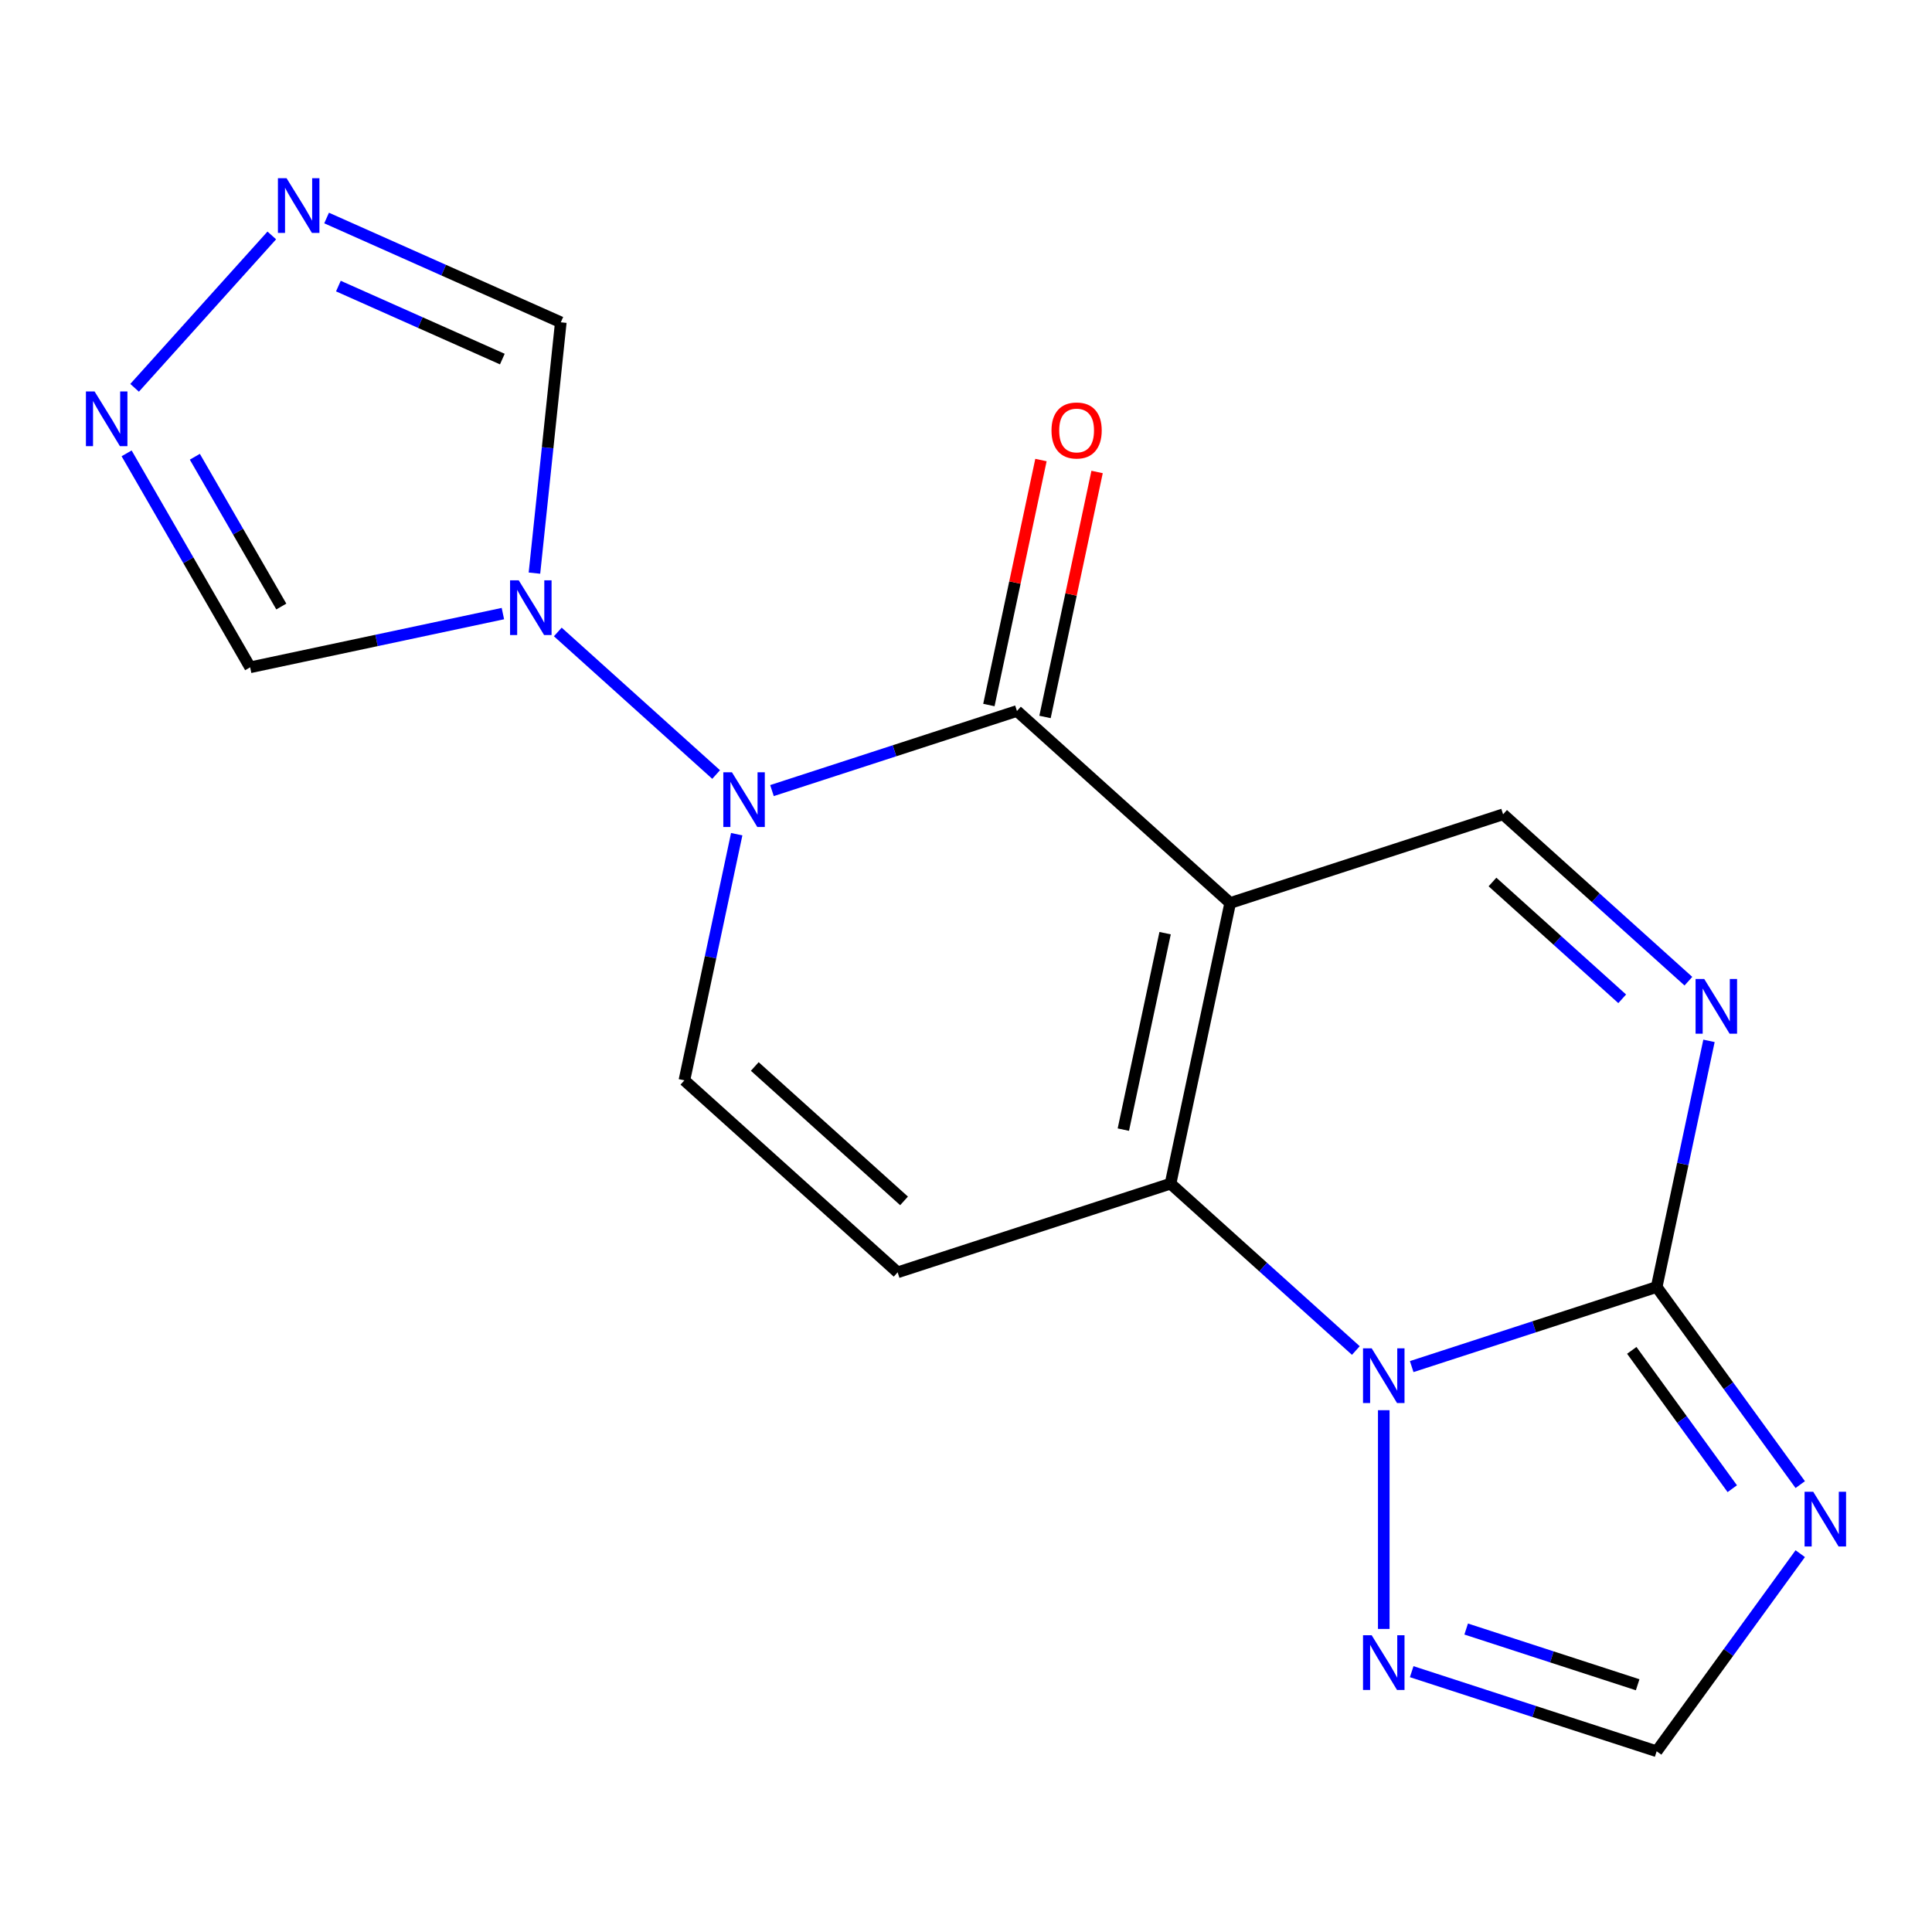 <?xml version='1.0' encoding='iso-8859-1'?>
<svg version='1.1' baseProfile='full'
              xmlns='http://www.w3.org/2000/svg'
                      xmlns:rdkit='http://www.rdkit.org/xml'
                      xmlns:xlink='http://www.w3.org/1999/xlink'
                  xml:space='preserve'
width='1000px' height='1000px' viewBox='0 0 1000 1000'>
<!-- END OF HEADER -->
<rect style='opacity:1.0;fill:#FFFFFF;stroke:none' width='1000' height='1000' x='0' y='0'> </rect>
<path class='bond-0' d='M 636.744,467.388 L 605.865,612.663' style='fill:none;fill-rule:evenodd;stroke:#000000;stroke-width:6px;stroke-linecap:butt;stroke-linejoin:miter;stroke-opacity:1' />
<path class='bond-0' d='M 603.057,483.003 L 581.442,584.696' style='fill:none;fill-rule:evenodd;stroke:#000000;stroke-width:6px;stroke-linecap:butt;stroke-linejoin:miter;stroke-opacity:1' />
<path class='bond-1' d='M 636.744,467.388 L 526.372,368.009' style='fill:none;fill-rule:evenodd;stroke:#000000;stroke-width:6px;stroke-linecap:butt;stroke-linejoin:miter;stroke-opacity:1' />
<path class='bond-10' d='M 636.744,467.388 L 777.995,421.493' style='fill:none;fill-rule:evenodd;stroke:#000000;stroke-width:6px;stroke-linecap:butt;stroke-linejoin:miter;stroke-opacity:1' />
<path class='bond-3' d='M 605.865,612.663 L 653.824,655.846' style='fill:none;fill-rule:evenodd;stroke:#000000;stroke-width:6px;stroke-linecap:butt;stroke-linejoin:miter;stroke-opacity:1' />
<path class='bond-3' d='M 653.824,655.846 L 701.784,699.029' style='fill:none;fill-rule:evenodd;stroke:#0000FF;stroke-width:6px;stroke-linecap:butt;stroke-linejoin:miter;stroke-opacity:1' />
<path class='bond-7' d='M 605.865,612.663 L 464.614,658.558' style='fill:none;fill-rule:evenodd;stroke:#000000;stroke-width:6px;stroke-linecap:butt;stroke-linejoin:miter;stroke-opacity:1' />
<path class='bond-2' d='M 526.372,368.009 L 462.973,388.608' style='fill:none;fill-rule:evenodd;stroke:#000000;stroke-width:6px;stroke-linecap:butt;stroke-linejoin:miter;stroke-opacity:1' />
<path class='bond-2' d='M 462.973,388.608 L 399.574,409.208' style='fill:none;fill-rule:evenodd;stroke:#0000FF;stroke-width:6px;stroke-linecap:butt;stroke-linejoin:miter;stroke-opacity:1' />
<path class='bond-17' d='M 540.899,371.096 L 554.376,307.696' style='fill:none;fill-rule:evenodd;stroke:#000000;stroke-width:6px;stroke-linecap:butt;stroke-linejoin:miter;stroke-opacity:1' />
<path class='bond-17' d='M 554.376,307.696 L 567.852,244.295' style='fill:none;fill-rule:evenodd;stroke:#FF0000;stroke-width:6px;stroke-linecap:butt;stroke-linejoin:miter;stroke-opacity:1' />
<path class='bond-17' d='M 511.844,364.921 L 525.321,301.52' style='fill:none;fill-rule:evenodd;stroke:#000000;stroke-width:6px;stroke-linecap:butt;stroke-linejoin:miter;stroke-opacity:1' />
<path class='bond-17' d='M 525.321,301.52 L 538.797,238.119' style='fill:none;fill-rule:evenodd;stroke:#FF0000;stroke-width:6px;stroke-linecap:butt;stroke-linejoin:miter;stroke-opacity:1' />
<path class='bond-5' d='M 370.668,400.89 L 288.715,327.1' style='fill:none;fill-rule:evenodd;stroke:#0000FF;stroke-width:6px;stroke-linecap:butt;stroke-linejoin:miter;stroke-opacity:1' />
<path class='bond-9' d='M 381.322,431.777 L 367.782,495.478' style='fill:none;fill-rule:evenodd;stroke:#0000FF;stroke-width:6px;stroke-linecap:butt;stroke-linejoin:miter;stroke-opacity:1' />
<path class='bond-9' d='M 367.782,495.478 L 354.242,559.179' style='fill:none;fill-rule:evenodd;stroke:#000000;stroke-width:6px;stroke-linecap:butt;stroke-linejoin:miter;stroke-opacity:1' />
<path class='bond-11' d='M 716.237,729.915 L 716.237,843.136' style='fill:none;fill-rule:evenodd;stroke:#0000FF;stroke-width:6px;stroke-linecap:butt;stroke-linejoin:miter;stroke-opacity:1' />
<path class='bond-18' d='M 730.69,707.346 L 794.089,686.747' style='fill:none;fill-rule:evenodd;stroke:#0000FF;stroke-width:6px;stroke-linecap:butt;stroke-linejoin:miter;stroke-opacity:1' />
<path class='bond-18' d='M 794.089,686.747 L 857.488,666.147' style='fill:none;fill-rule:evenodd;stroke:#000000;stroke-width:6px;stroke-linecap:butt;stroke-linejoin:miter;stroke-opacity:1' />
<path class='bond-4' d='M 857.488,666.147 L 871.028,602.446' style='fill:none;fill-rule:evenodd;stroke:#000000;stroke-width:6px;stroke-linecap:butt;stroke-linejoin:miter;stroke-opacity:1' />
<path class='bond-4' d='M 871.028,602.446 L 884.568,538.745' style='fill:none;fill-rule:evenodd;stroke:#0000FF;stroke-width:6px;stroke-linecap:butt;stroke-linejoin:miter;stroke-opacity:1' />
<path class='bond-6' d='M 857.488,666.147 L 894.644,717.288' style='fill:none;fill-rule:evenodd;stroke:#000000;stroke-width:6px;stroke-linecap:butt;stroke-linejoin:miter;stroke-opacity:1' />
<path class='bond-6' d='M 894.644,717.288 L 931.801,768.429' style='fill:none;fill-rule:evenodd;stroke:#0000FF;stroke-width:6px;stroke-linecap:butt;stroke-linejoin:miter;stroke-opacity:1' />
<path class='bond-6' d='M 844.604,698.949 L 870.613,734.748' style='fill:none;fill-rule:evenodd;stroke:#000000;stroke-width:6px;stroke-linecap:butt;stroke-linejoin:miter;stroke-opacity:1' />
<path class='bond-6' d='M 870.613,734.748 L 896.623,770.547' style='fill:none;fill-rule:evenodd;stroke:#0000FF;stroke-width:6px;stroke-linecap:butt;stroke-linejoin:miter;stroke-opacity:1' />
<path class='bond-14' d='M 260.296,317.596 L 194.885,331.5' style='fill:none;fill-rule:evenodd;stroke:#0000FF;stroke-width:6px;stroke-linecap:butt;stroke-linejoin:miter;stroke-opacity:1' />
<path class='bond-14' d='M 194.885,331.5 L 129.474,345.403' style='fill:none;fill-rule:evenodd;stroke:#000000;stroke-width:6px;stroke-linecap:butt;stroke-linejoin:miter;stroke-opacity:1' />
<path class='bond-15' d='M 276.627,296.651 L 283.45,231.735' style='fill:none;fill-rule:evenodd;stroke:#0000FF;stroke-width:6px;stroke-linecap:butt;stroke-linejoin:miter;stroke-opacity:1' />
<path class='bond-15' d='M 283.45,231.735 L 290.273,166.818' style='fill:none;fill-rule:evenodd;stroke:#000000;stroke-width:6px;stroke-linecap:butt;stroke-linejoin:miter;stroke-opacity:1' />
<path class='bond-20' d='M 931.801,804.175 L 894.644,855.317' style='fill:none;fill-rule:evenodd;stroke:#0000FF;stroke-width:6px;stroke-linecap:butt;stroke-linejoin:miter;stroke-opacity:1' />
<path class='bond-20' d='M 894.644,855.317 L 857.488,906.458' style='fill:none;fill-rule:evenodd;stroke:#000000;stroke-width:6px;stroke-linecap:butt;stroke-linejoin:miter;stroke-opacity:1' />
<path class='bond-19' d='M 464.614,658.558 L 354.242,559.179' style='fill:none;fill-rule:evenodd;stroke:#000000;stroke-width:6px;stroke-linecap:butt;stroke-linejoin:miter;stroke-opacity:1' />
<path class='bond-19' d='M 467.934,621.577 L 390.673,552.011' style='fill:none;fill-rule:evenodd;stroke:#000000;stroke-width:6px;stroke-linecap:butt;stroke-linejoin:miter;stroke-opacity:1' />
<path class='bond-8' d='M 873.914,507.859 L 825.955,464.676' style='fill:none;fill-rule:evenodd;stroke:#0000FF;stroke-width:6px;stroke-linecap:butt;stroke-linejoin:miter;stroke-opacity:1' />
<path class='bond-8' d='M 825.955,464.676 L 777.995,421.493' style='fill:none;fill-rule:evenodd;stroke:#000000;stroke-width:6px;stroke-linecap:butt;stroke-linejoin:miter;stroke-opacity:1' />
<path class='bond-8' d='M 839.651,516.978 L 806.079,486.75' style='fill:none;fill-rule:evenodd;stroke:#0000FF;stroke-width:6px;stroke-linecap:butt;stroke-linejoin:miter;stroke-opacity:1' />
<path class='bond-8' d='M 806.079,486.75 L 772.507,456.522' style='fill:none;fill-rule:evenodd;stroke:#000000;stroke-width:6px;stroke-linecap:butt;stroke-linejoin:miter;stroke-opacity:1' />
<path class='bond-16' d='M 730.69,865.259 L 794.089,885.858' style='fill:none;fill-rule:evenodd;stroke:#0000FF;stroke-width:6px;stroke-linecap:butt;stroke-linejoin:miter;stroke-opacity:1' />
<path class='bond-16' d='M 794.089,885.858 L 857.488,906.458' style='fill:none;fill-rule:evenodd;stroke:#000000;stroke-width:6px;stroke-linecap:butt;stroke-linejoin:miter;stroke-opacity:1' />
<path class='bond-16' d='M 758.889,843.188 L 803.268,857.608' style='fill:none;fill-rule:evenodd;stroke:#0000FF;stroke-width:6px;stroke-linecap:butt;stroke-linejoin:miter;stroke-opacity:1' />
<path class='bond-16' d='M 803.268,857.608 L 847.648,872.028' style='fill:none;fill-rule:evenodd;stroke:#000000;stroke-width:6px;stroke-linecap:butt;stroke-linejoin:miter;stroke-opacity:1' />
<path class='bond-12' d='M 65.533,234.654 L 97.503,290.029' style='fill:none;fill-rule:evenodd;stroke:#0000FF;stroke-width:6px;stroke-linecap:butt;stroke-linejoin:miter;stroke-opacity:1' />
<path class='bond-12' d='M 97.503,290.029 L 129.474,345.403' style='fill:none;fill-rule:evenodd;stroke:#000000;stroke-width:6px;stroke-linecap:butt;stroke-linejoin:miter;stroke-opacity:1' />
<path class='bond-12' d='M 100.848,236.415 L 123.228,275.177' style='fill:none;fill-rule:evenodd;stroke:#0000FF;stroke-width:6px;stroke-linecap:butt;stroke-linejoin:miter;stroke-opacity:1' />
<path class='bond-12' d='M 123.228,275.177 L 145.607,313.939' style='fill:none;fill-rule:evenodd;stroke:#000000;stroke-width:6px;stroke-linecap:butt;stroke-linejoin:miter;stroke-opacity:1' />
<path class='bond-21' d='M 69.667,200.729 L 140.68,121.861' style='fill:none;fill-rule:evenodd;stroke:#0000FF;stroke-width:6px;stroke-linecap:butt;stroke-linejoin:miter;stroke-opacity:1' />
<path class='bond-13' d='M 169.046,112.844 L 229.66,139.831' style='fill:none;fill-rule:evenodd;stroke:#0000FF;stroke-width:6px;stroke-linecap:butt;stroke-linejoin:miter;stroke-opacity:1' />
<path class='bond-13' d='M 229.66,139.831 L 290.273,166.818' style='fill:none;fill-rule:evenodd;stroke:#000000;stroke-width:6px;stroke-linecap:butt;stroke-linejoin:miter;stroke-opacity:1' />
<path class='bond-13' d='M 175.149,148.076 L 217.578,166.967' style='fill:none;fill-rule:evenodd;stroke:#0000FF;stroke-width:6px;stroke-linecap:butt;stroke-linejoin:miter;stroke-opacity:1' />
<path class='bond-13' d='M 217.578,166.967 L 260.007,185.858' style='fill:none;fill-rule:evenodd;stroke:#000000;stroke-width:6px;stroke-linecap:butt;stroke-linejoin:miter;stroke-opacity:1' />
<path  class='atom-3' d='M 378.861 399.744
L 388.141 414.744
Q 389.061 416.224, 390.541 418.904
Q 392.021 421.584, 392.101 421.744
L 392.101 399.744
L 395.861 399.744
L 395.861 428.064
L 391.981 428.064
L 382.021 411.664
Q 380.861 409.744, 379.621 407.544
Q 378.421 405.344, 378.061 404.664
L 378.061 428.064
L 374.381 428.064
L 374.381 399.744
L 378.861 399.744
' fill='#0000FF'/>
<path  class='atom-4' d='M 709.977 697.882
L 719.257 712.882
Q 720.177 714.362, 721.657 717.042
Q 723.137 719.722, 723.217 719.882
L 723.217 697.882
L 726.977 697.882
L 726.977 726.202
L 723.097 726.202
L 713.137 709.802
Q 711.977 707.882, 710.737 705.682
Q 709.537 703.482, 709.177 702.802
L 709.177 726.202
L 705.497 726.202
L 705.497 697.882
L 709.977 697.882
' fill='#0000FF'/>
<path  class='atom-6' d='M 268.489 300.364
L 277.769 315.364
Q 278.689 316.844, 280.169 319.524
Q 281.649 322.204, 281.729 322.364
L 281.729 300.364
L 285.489 300.364
L 285.489 328.684
L 281.609 328.684
L 271.649 312.284
Q 270.489 310.364, 269.249 308.164
Q 268.049 305.964, 267.689 305.284
L 267.689 328.684
L 264.009 328.684
L 264.009 300.364
L 268.489 300.364
' fill='#0000FF'/>
<path  class='atom-7' d='M 938.526 772.142
L 947.806 787.142
Q 948.726 788.622, 950.206 791.302
Q 951.686 793.982, 951.766 794.142
L 951.766 772.142
L 955.526 772.142
L 955.526 800.462
L 951.646 800.462
L 941.686 784.062
Q 940.526 782.142, 939.286 779.942
Q 938.086 777.742, 937.726 777.062
L 937.726 800.462
L 934.046 800.462
L 934.046 772.142
L 938.526 772.142
' fill='#0000FF'/>
<path  class='atom-9' d='M 882.107 506.712
L 891.387 521.712
Q 892.307 523.192, 893.787 525.872
Q 895.267 528.552, 895.347 528.712
L 895.347 506.712
L 899.107 506.712
L 899.107 535.032
L 895.227 535.032
L 885.267 518.632
Q 884.107 516.712, 882.867 514.512
Q 881.667 512.312, 881.307 511.632
L 881.307 535.032
L 877.627 535.032
L 877.627 506.712
L 882.107 506.712
' fill='#0000FF'/>
<path  class='atom-12' d='M 709.977 846.403
L 719.257 861.403
Q 720.177 862.883, 721.657 865.563
Q 723.137 868.243, 723.217 868.403
L 723.217 846.403
L 726.977 846.403
L 726.977 874.723
L 723.097 874.723
L 713.137 858.323
Q 711.977 856.403, 710.737 854.203
Q 709.537 852.003, 709.177 851.323
L 709.177 874.723
L 705.497 874.723
L 705.497 846.403
L 709.977 846.403
' fill='#0000FF'/>
<path  class='atom-13' d='M 48.954 202.621
L 58.234 217.621
Q 59.154 219.101, 60.634 221.781
Q 62.114 224.461, 62.194 224.621
L 62.194 202.621
L 65.954 202.621
L 65.954 230.941
L 62.074 230.941
L 52.114 214.541
Q 50.954 212.621, 49.714 210.421
Q 48.514 208.221, 48.154 207.541
L 48.154 230.941
L 44.474 230.941
L 44.474 202.621
L 48.954 202.621
' fill='#0000FF'/>
<path  class='atom-14' d='M 148.333 92.249
L 157.613 107.249
Q 158.533 108.729, 160.013 111.409
Q 161.493 114.089, 161.573 114.249
L 161.573 92.249
L 165.333 92.249
L 165.333 120.569
L 161.453 120.569
L 151.493 104.169
Q 150.333 102.249, 149.093 100.049
Q 147.893 97.849, 147.533 97.169
L 147.533 120.569
L 143.853 120.569
L 143.853 92.249
L 148.333 92.249
' fill='#0000FF'/>
<path  class='atom-18' d='M 544.251 222.814
Q 544.251 216.014, 547.611 212.214
Q 550.971 208.414, 557.251 208.414
Q 563.531 208.414, 566.891 212.214
Q 570.251 216.014, 570.251 222.814
Q 570.251 229.694, 566.851 233.614
Q 563.451 237.494, 557.251 237.494
Q 551.011 237.494, 547.611 233.614
Q 544.251 229.734, 544.251 222.814
M 557.251 234.294
Q 561.571 234.294, 563.891 231.414
Q 566.251 228.494, 566.251 222.814
Q 566.251 217.254, 563.891 214.454
Q 561.571 211.614, 557.251 211.614
Q 552.931 211.614, 550.571 214.414
Q 548.251 217.214, 548.251 222.814
Q 548.251 228.534, 550.571 231.414
Q 552.931 234.294, 557.251 234.294
' fill='#FF0000'/>
</svg>
